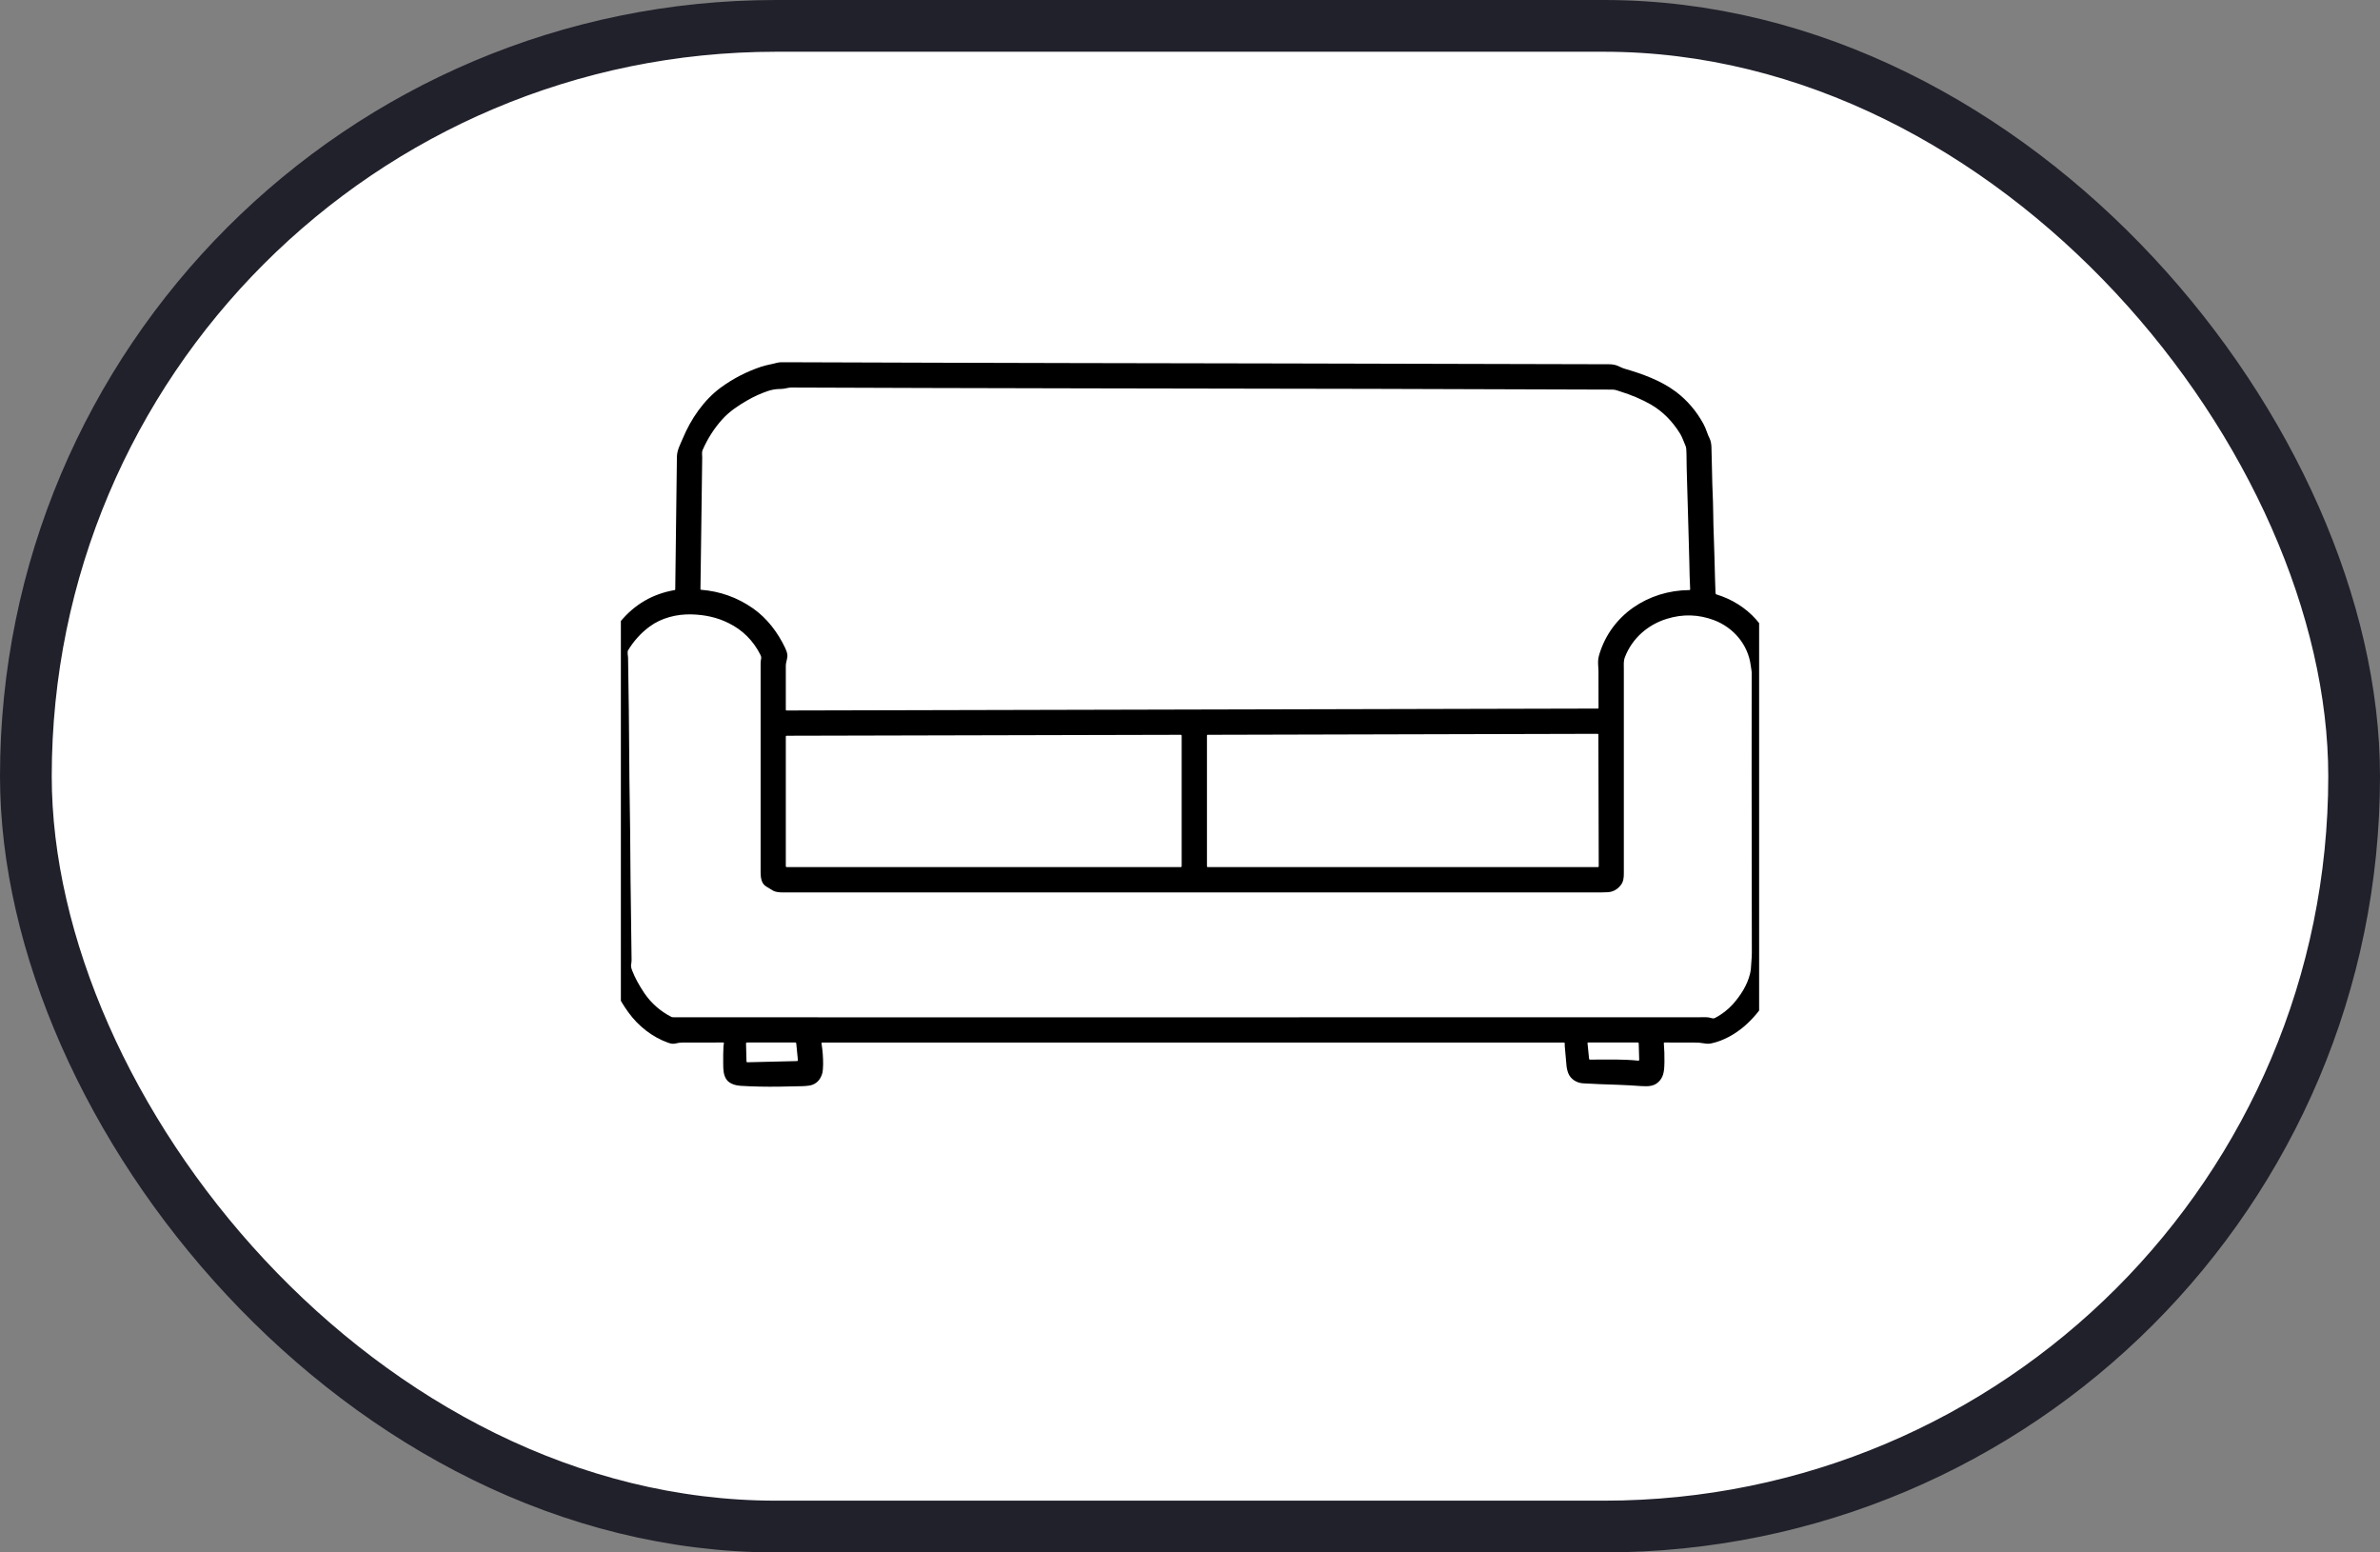 <?xml version="1.0" encoding="UTF-8"?> <svg xmlns="http://www.w3.org/2000/svg" width="46" height="30" viewBox="0 0 46 30" fill="none"><rect x="0" y="0" width="46" height="30" fill="#808080" stroke="none"/><rect x="0.5" y="0.5" width="45" height="29" rx="14.5" fill="white"></rect><rect x="0.5" y="0.5" width="45" height="29" rx="14.5" stroke="#21212C"></rect><g clip-path="url(#clip0_791_787)"><path d="M13.991 20.165C13.994 20.153 13.988 20.146 13.976 20.146C13.69 20.147 13.426 20.147 13.182 20.147C13.146 20.147 13.1 20.154 13.047 20.167C13.013 20.175 12.969 20.17 12.915 20.151C12.613 20.045 12.338 19.83 12.148 19.567C11.955 19.304 11.815 19.006 11.737 18.686C11.726 18.638 11.72 18.6 11.72 18.572C11.71 17.956 11.702 17.184 11.693 16.254C11.681 15.188 11.675 14.646 11.675 14.628C11.673 14.272 11.665 13.635 11.653 12.72C11.653 12.634 11.661 12.532 11.702 12.451C11.78 12.294 11.878 12.147 11.993 12.009C12.269 11.677 12.617 11.476 13.04 11.403C13.047 11.402 13.051 11.398 13.051 11.39C13.065 10.135 13.076 9.281 13.083 8.829C13.086 8.701 13.139 8.608 13.197 8.472C13.353 8.098 13.6 7.734 13.929 7.491C14.168 7.316 14.428 7.182 14.711 7.087C14.805 7.055 14.916 7.039 15.017 7.011C15.044 7.003 15.082 6.999 15.129 7C17.236 7.005 19.079 7.015 20.71 7.016C22.956 7.019 26.418 7.027 31.097 7.039C31.155 7.039 31.206 7.048 31.25 7.063C31.293 7.078 31.342 7.108 31.396 7.124C31.743 7.225 32.097 7.351 32.391 7.57C32.608 7.734 32.785 7.94 32.921 8.187C32.949 8.24 32.973 8.295 32.993 8.354C33.008 8.401 33.028 8.441 33.043 8.473C33.067 8.524 33.075 8.578 33.078 8.634C33.087 8.867 33.087 9.111 33.095 9.352C33.106 9.622 33.113 9.82 33.113 9.941C33.115 10.222 33.13 10.444 33.137 10.778C33.145 11.097 33.151 11.324 33.157 11.461C33.158 11.474 33.165 11.484 33.178 11.488C33.78 11.673 34.227 12.155 34.321 12.785C34.331 12.856 34.325 12.934 34.333 12.992C34.338 13.036 34.342 13.08 34.342 13.124C34.343 14.923 34.346 16.72 34.347 18.52C34.347 18.603 34.331 18.709 34.325 18.773C34.282 19.184 34.022 19.563 33.713 19.833C33.536 19.985 33.306 20.115 33.076 20.163C33.022 20.174 32.988 20.171 32.926 20.161C32.873 20.151 32.81 20.146 32.739 20.147C32.46 20.147 32.27 20.147 32.171 20.146C32.162 20.146 32.158 20.15 32.158 20.159C32.168 20.279 32.172 20.402 32.17 20.526C32.167 20.663 32.162 20.785 32.081 20.881C31.982 20.998 31.863 20.996 31.714 20.988C31.57 20.979 31.441 20.968 31.291 20.964C31.03 20.956 30.798 20.947 30.598 20.935C30.476 20.928 30.356 20.857 30.31 20.737C30.291 20.687 30.28 20.636 30.276 20.584C30.269 20.506 30.259 20.383 30.243 20.213V20.163C30.243 20.153 30.237 20.147 30.227 20.147H15.895C15.882 20.147 15.875 20.153 15.878 20.166C15.899 20.296 15.91 20.429 15.909 20.567C15.907 20.644 15.903 20.698 15.897 20.726C15.866 20.846 15.803 20.924 15.705 20.962C15.665 20.978 15.598 20.987 15.506 20.99C15.423 20.992 15.277 20.995 15.069 20.999C14.807 21.003 14.555 20.998 14.312 20.983C14.221 20.978 14.105 20.944 14.049 20.871C13.983 20.785 13.979 20.679 13.978 20.563C13.976 20.442 13.978 20.327 13.983 20.217C13.984 20.201 13.987 20.184 13.991 20.165L13.991 20.165ZM30.908 12.656C31.137 11.88 31.856 11.409 32.651 11.403C32.661 11.403 32.668 11.398 32.667 11.386C32.659 11.213 32.653 11.043 32.651 10.87C32.645 10.568 32.633 10.265 32.626 9.962C32.616 9.524 32.596 9.069 32.596 8.778C32.596 8.697 32.59 8.643 32.58 8.622C32.55 8.555 32.515 8.45 32.476 8.386C32.324 8.138 32.134 7.949 31.909 7.818C31.736 7.719 31.536 7.633 31.307 7.562C31.306 7.562 31.293 7.557 31.268 7.549C31.231 7.536 31.2 7.529 31.172 7.529C28.368 7.518 24.997 7.51 21.057 7.505C18.763 7.501 16.843 7.495 15.298 7.489C15.277 7.489 15.258 7.491 15.236 7.495C15.182 7.508 15.136 7.516 15.073 7.517C14.993 7.517 14.915 7.532 14.839 7.557C14.702 7.604 14.572 7.663 14.45 7.733C14.269 7.837 14.101 7.949 13.965 8.098C13.809 8.27 13.68 8.469 13.581 8.694C13.561 8.737 13.572 8.805 13.572 8.84C13.558 9.78 13.55 10.388 13.548 10.665C13.545 10.957 13.542 11.198 13.538 11.386C13.537 11.393 13.541 11.395 13.548 11.397C13.915 11.426 14.251 11.545 14.553 11.756C14.827 11.948 15.034 12.223 15.177 12.524C15.2 12.573 15.214 12.617 15.218 12.654C15.224 12.728 15.188 12.791 15.188 12.87C15.188 13.171 15.188 13.454 15.188 13.715C15.188 13.724 15.192 13.73 15.202 13.73L30.884 13.693C30.892 13.693 30.896 13.689 30.896 13.68C30.895 13.553 30.895 13.313 30.895 12.96C30.895 12.954 30.892 12.914 30.888 12.838C30.884 12.776 30.891 12.716 30.908 12.656ZM31.327 17.103C31.279 17.167 31.218 17.21 31.147 17.23C31.112 17.241 31.041 17.246 30.935 17.246H15.137C15.069 17.246 14.989 17.241 14.936 17.208C14.9 17.186 14.86 17.162 14.812 17.133C14.719 17.08 14.701 16.967 14.701 16.859V12.818C14.701 12.781 14.706 12.757 14.713 12.714C14.715 12.7 14.709 12.678 14.695 12.65C14.557 12.378 14.354 12.176 14.086 12.043C13.858 11.928 13.617 11.88 13.367 11.873C13.082 11.865 12.784 11.939 12.555 12.109C12.389 12.231 12.251 12.384 12.141 12.564C12.12 12.601 12.137 12.672 12.139 12.705C12.151 13.389 12.159 14.075 12.163 14.759C12.163 14.873 12.164 14.971 12.165 15.05C12.176 15.706 12.184 16.363 12.187 17.02C12.187 17.099 12.188 17.194 12.191 17.311C12.198 17.723 12.203 18.137 12.207 18.551C12.207 18.57 12.204 18.611 12.2 18.629C12.188 18.669 12.206 18.724 12.219 18.757C12.273 18.896 12.352 19.041 12.455 19.194C12.589 19.389 12.763 19.542 12.977 19.652C12.986 19.656 12.998 19.658 13.015 19.658C13.426 19.661 20.036 19.661 32.85 19.658C32.944 19.658 33.007 19.65 33.086 19.676C33.113 19.684 33.127 19.681 33.151 19.67C33.281 19.601 33.394 19.514 33.488 19.411C33.643 19.238 33.771 19.036 33.824 18.819C33.834 18.773 33.84 18.74 33.841 18.716C33.846 18.602 33.859 18.517 33.859 18.412C33.855 15.544 33.853 13.774 33.856 13.099V13.033C33.86 12.977 33.847 12.931 33.838 12.862C33.786 12.456 33.504 12.126 33.125 11.983C32.826 11.872 32.525 11.863 32.218 11.958C31.851 12.07 31.548 12.334 31.408 12.694C31.376 12.775 31.385 12.84 31.385 12.925V16.878C31.385 16.965 31.377 17.039 31.327 17.103L31.327 17.103ZM23.328 16.742C23.328 16.751 23.333 16.756 23.343 16.756H30.885C30.895 16.756 30.9 16.751 30.9 16.742L30.893 14.196C30.893 14.186 30.889 14.181 30.879 14.181L23.343 14.2C23.333 14.2 23.328 14.204 23.328 14.214L23.328 16.742ZM15.188 16.74C15.188 16.751 15.194 16.756 15.204 16.756H22.822C22.834 16.756 22.839 16.751 22.839 16.74V14.217C22.839 14.205 22.834 14.2 22.822 14.2L15.204 14.218C15.194 14.218 15.188 14.224 15.188 14.233V16.74ZM14.428 20.509C14.428 20.521 14.434 20.528 14.448 20.528L15.404 20.505C15.417 20.503 15.423 20.497 15.421 20.482L15.39 20.165C15.389 20.153 15.384 20.146 15.372 20.146H14.438C14.425 20.146 14.419 20.153 14.419 20.166L14.428 20.509ZM31.682 20.482L31.673 20.163C31.673 20.153 31.668 20.146 31.656 20.146H30.694C30.686 20.146 30.682 20.15 30.683 20.159L30.713 20.459C30.714 20.471 30.721 20.477 30.734 20.477C31.108 20.475 31.358 20.467 31.666 20.497C31.677 20.498 31.682 20.494 31.682 20.482Z" fill="black"></path></g><defs><clipPath id="clip0_791_787"><rect width="22" height="22" fill="white" transform="translate(12 4)"></rect></clipPath></defs></svg> 